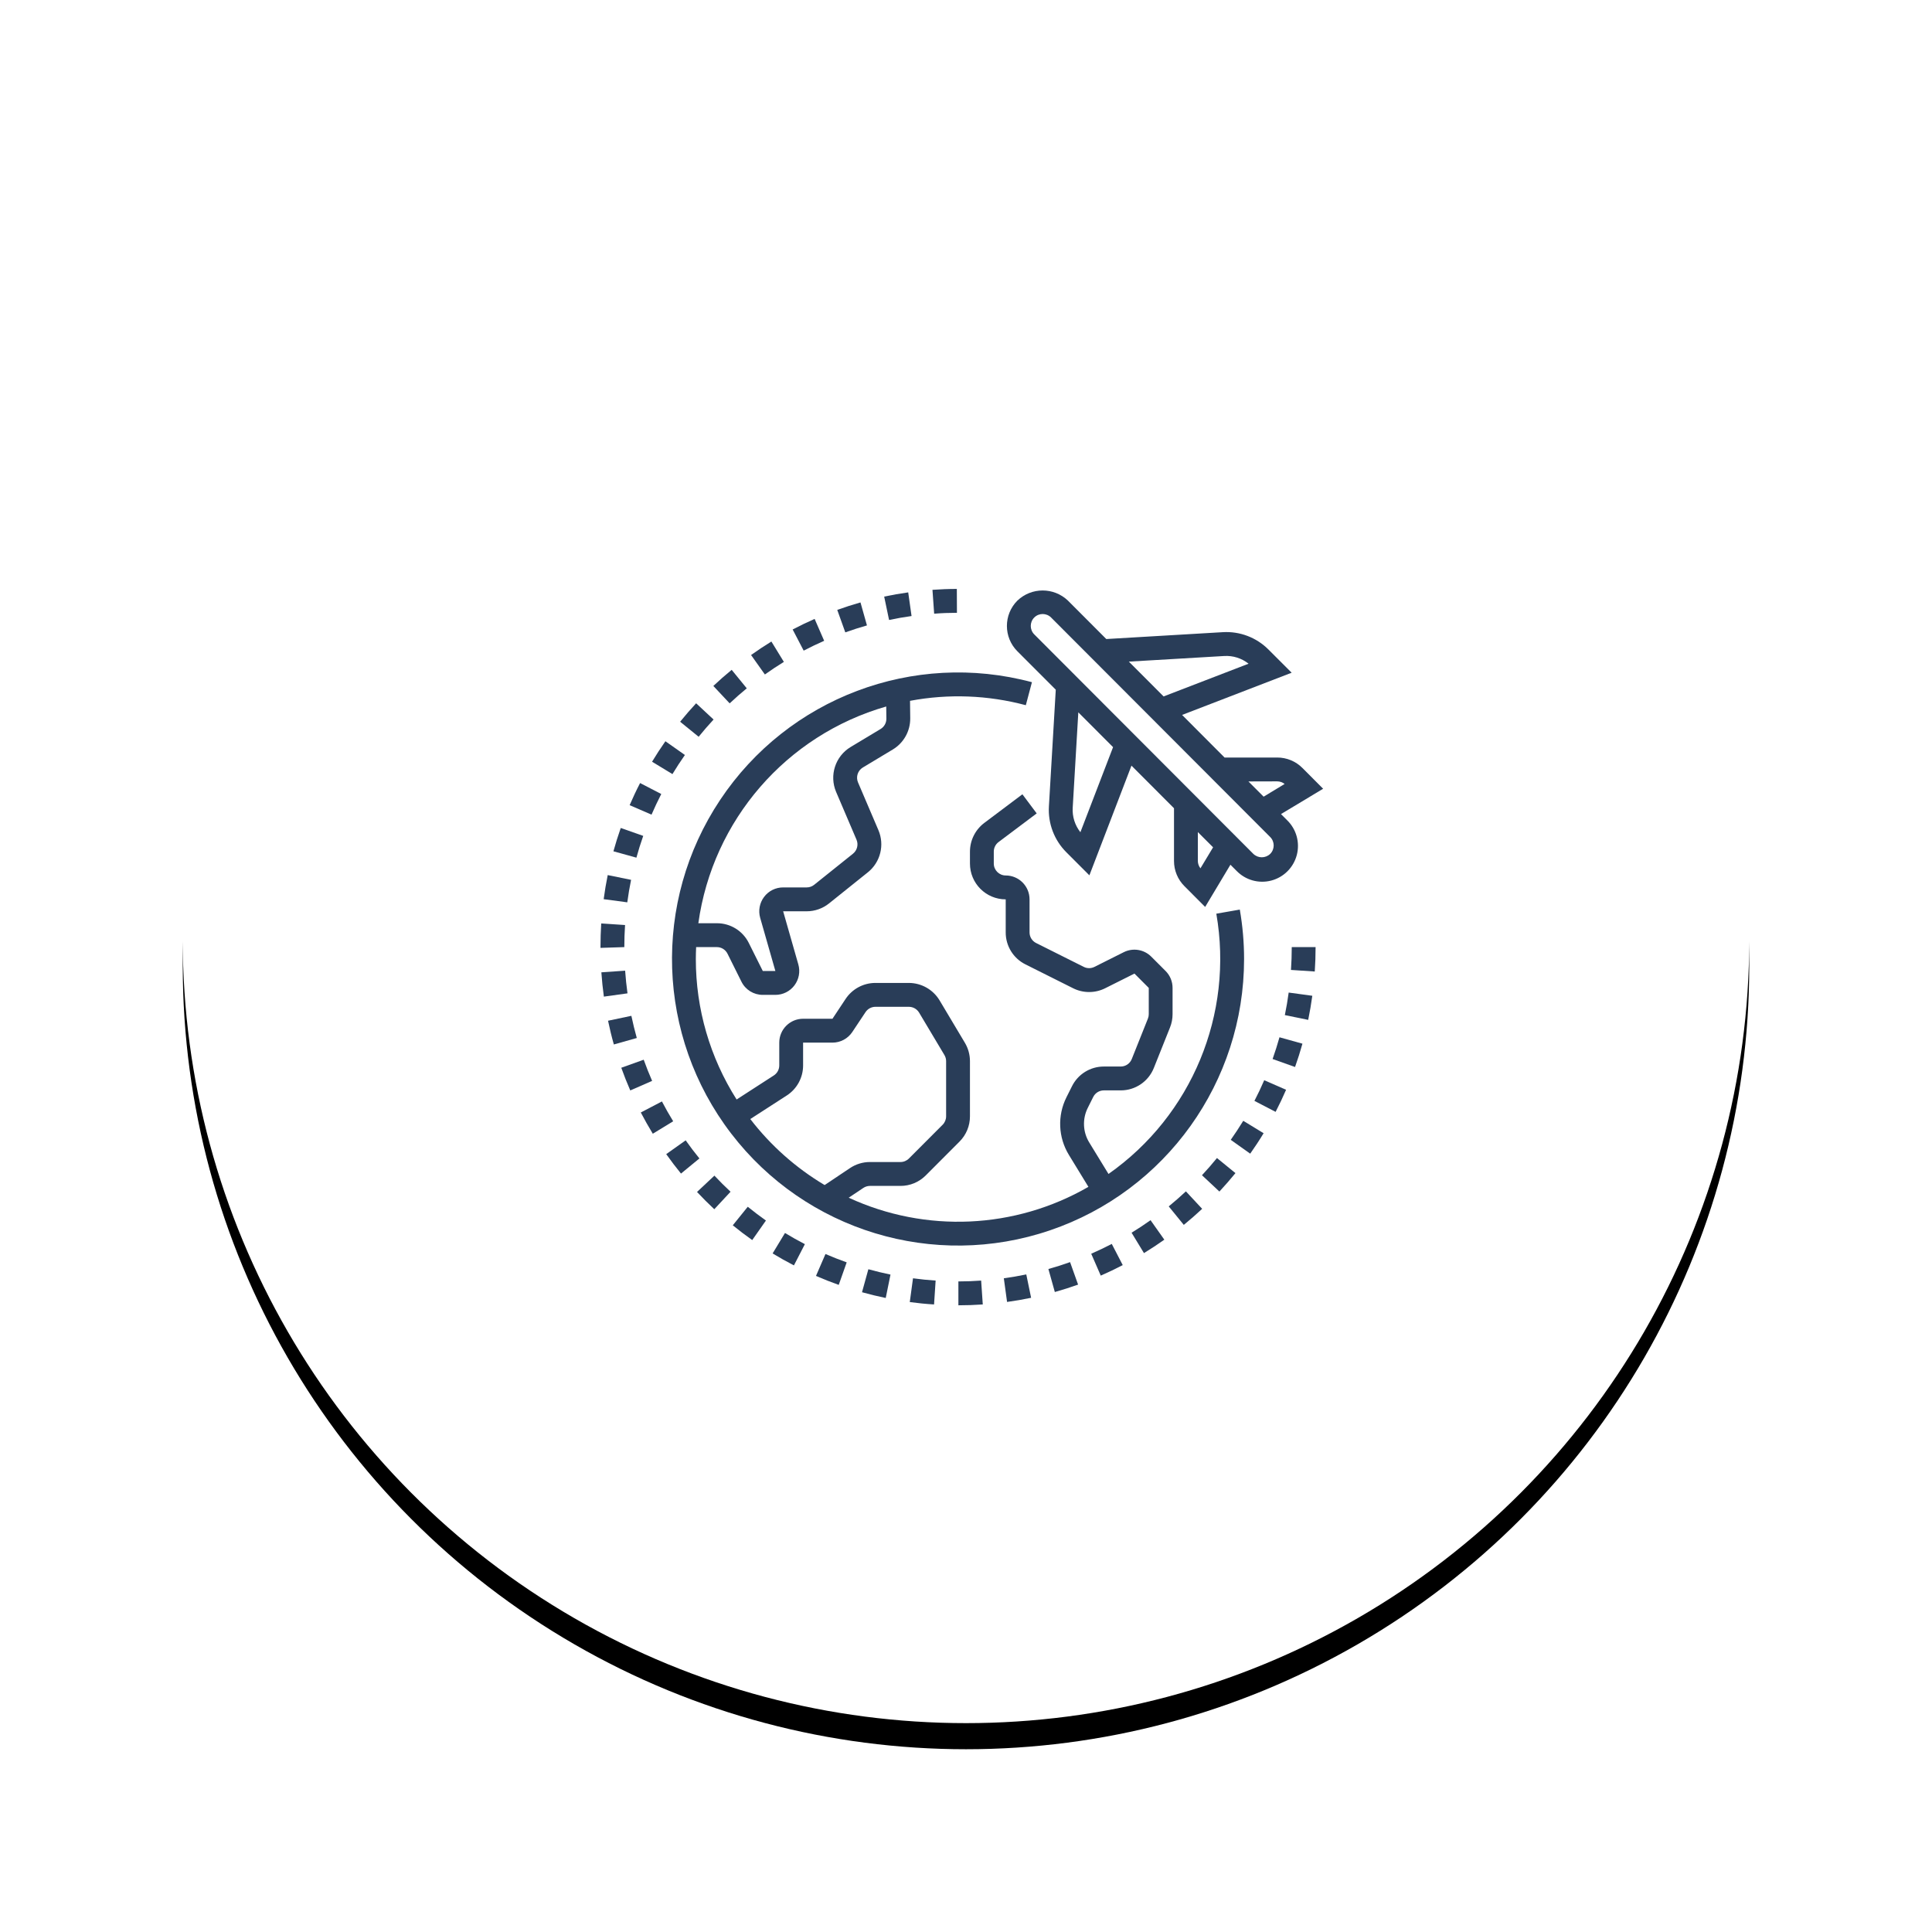 <?xml version="1.0" encoding="UTF-8"?>
<svg width="148px" height="148px" viewBox="0 0 148 148" version="1.1" xmlns="http://www.w3.org/2000/svg" xmlns:xlink="http://www.w3.org/1999/xlink">
    <!-- Generator: Sketch 64 (93537) - https://sketch.com -->
    <title>icon-benefits-repatriation</title>
    <desc>Created with Sketch.</desc>
    <defs>
        <circle id="path-1" cx="60" cy="60" r="60"></circle>
        <filter x="-18.3%" y="-16.7%" width="136.7%" height="136.7%" filterUnits="objectBoundingBox" id="filter-2">
            <feOffset dx="0" dy="2" in="SourceAlpha" result="shadowOffsetOuter1"></feOffset>
            <feGaussianBlur stdDeviation="7" in="shadowOffsetOuter1" result="shadowBlurOuter1"></feGaussianBlur>
            <feColorMatrix values="0 0 0 0 0.937   0 0 0 0 0.953   0 0 0 0 0.965  0 0 0 1 0" type="matrix" in="shadowBlurOuter1"></feColorMatrix>
        </filter>
    </defs>
    <g id="Icon" stroke="none" stroke-width="1" fill="none" fill-rule="evenodd">
        <g id="Icone-WYCC" transform="translate(-668, -403)">
            <g id="icon-benefits-repatriation" transform="translate(682, 415)">
                <g id="Oval">
                    <use fill="black" fill-opacity="1" filter="url(#filter-2)" xlink:href="#path-1"></use>
                    <use fill="#FFFFFF" fill-rule="evenodd" xlink:href="#path-1"></use>
                </g>
                <g id="Group-78" transform="translate(32, 33)" fill="#293D58">
                    <path d="M11.476,40.724 L14.266,38.922 C15.05,38.418 15.522,37.549 15.521,36.617 L15.521,34.87 L17.771,34.87 C18.382,34.87 18.952,34.564 19.291,34.055 L20.303,32.534 C20.472,32.279 20.758,32.126 21.063,32.126 L23.625,32.126 C23.941,32.127 24.234,32.291 24.401,32.56 L26.347,35.821 C26.432,35.963 26.477,36.125 26.477,36.29 L26.477,40.514 C26.477,40.757 26.381,40.99 26.209,41.162 L23.627,43.748 C23.456,43.92 23.223,44.017 22.981,44.016 L20.639,44.016 C20.098,44.016 19.568,44.177 19.118,44.478 L17.171,45.781 C14.971,44.471 13.038,42.755 11.476,40.724 M21.889,9.12 L21.9,10.051 C21.904,10.376 21.735,10.679 21.456,10.846 L19.156,12.228 C17.986,12.937 17.514,14.401 18.049,15.663 L19.612,19.322 C19.774,19.699 19.664,20.139 19.344,20.396 L16.363,22.784 C16.202,22.912 16.001,22.981 15.795,22.98 L13.993,22.98 C13.419,22.979 12.878,23.248 12.533,23.707 C12.187,24.165 12.076,24.76 12.234,25.313 L13.397,29.382 L12.433,29.382 L11.364,27.24 C10.903,26.308 9.953,25.72 8.915,25.724 L7.496,25.724 C8.595,17.825 14.237,11.318 21.889,9.12 M49.302,28.468 C49.302,27.198 49.192,25.93 48.975,24.678 L47.176,24.993 C48.515,32.682 45.296,40.453 38.916,44.931 L37.445,42.526 C36.947,41.719 36.904,40.712 37.33,39.865 L37.745,39.034 C37.899,38.723 38.215,38.527 38.561,38.529 L39.849,38.529 C40.97,38.532 41.979,37.848 42.392,36.804 L43.628,33.709 C43.758,33.385 43.825,33.038 43.824,32.689 L43.824,30.677 C43.825,30.191 43.633,29.725 43.289,29.382 L42.193,28.285 C41.638,27.728 40.788,27.59 40.085,27.942 L37.838,29.068 C37.581,29.197 37.279,29.197 37.022,29.068 L33.37,27.239 C33.061,27.084 32.867,26.768 32.868,26.423 L32.868,23.895 C32.868,22.884 32.05,22.065 31.042,22.065 C30.538,22.065 30.129,21.656 30.129,21.151 L30.129,20.236 C30.129,19.949 30.264,19.677 30.494,19.505 L33.416,17.31 L32.32,15.846 L29.399,18.041 C28.711,18.561 28.305,19.373 28.303,20.236 L28.303,21.151 C28.303,22.666 29.529,23.895 31.042,23.895 L31.042,26.423 C31.038,27.463 31.625,28.415 32.556,28.877 L36.208,30.706 C36.979,31.091 37.886,31.091 38.658,30.706 L40.905,29.581 L42,30.678 L42,32.691 C42.001,32.807 41.978,32.922 41.935,33.03 L40.699,36.126 C40.561,36.474 40.225,36.703 39.851,36.701 L38.564,36.701 C37.525,36.698 36.575,37.286 36.115,38.218 L35.699,39.049 C34.989,40.46 35.062,42.139 35.89,43.484 L37.378,45.918 C31.754,49.162 24.909,49.472 19.015,46.75 L20.135,46.001 C20.284,45.901 20.46,45.847 20.639,45.846 L22.981,45.846 C23.708,45.848 24.406,45.558 24.918,45.042 L27.5,42.455 C28.016,41.941 28.305,41.243 28.303,40.514 L28.303,36.29 C28.303,35.794 28.169,35.308 27.915,34.882 L25.965,31.615 C25.466,30.799 24.58,30.3 23.625,30.297 L21.063,30.297 C20.146,30.296 19.289,30.755 18.78,31.519 L17.771,33.041 L15.521,33.041 C14.513,33.041 13.695,33.86 13.695,34.87 L13.695,36.617 C13.695,36.928 13.538,37.217 13.277,37.385 L10.428,39.226 C8.385,36.011 7.301,32.279 7.304,28.468 C7.304,28.161 7.313,27.857 7.327,27.553 L8.915,27.553 C9.261,27.552 9.577,27.748 9.731,28.059 L10.8,30.205 C11.109,30.825 11.742,31.215 12.433,31.212 L13.397,31.212 C13.971,31.212 14.512,30.944 14.857,30.485 C15.203,30.026 15.314,29.432 15.156,28.879 L13.993,24.809 L15.795,24.809 C16.417,24.809 17.02,24.597 17.506,24.208 L20.486,21.819 C21.446,21.048 21.775,19.73 21.292,18.596 L19.729,14.938 C19.549,14.517 19.707,14.028 20.099,13.793 L22.398,12.411 C23.231,11.908 23.737,11 23.728,10.025 L23.712,8.687 C26.657,8.133 29.688,8.248 32.583,9.022 L33.051,7.259 C23.983,4.83 14.378,8.455 9.167,16.275 C3.955,24.095 4.293,34.372 10.008,41.83 C15.723,49.289 25.546,52.273 34.433,49.25 C43.321,46.228 49.3,37.87 49.302,28.468" id="Fill-1"></path>
                    <path d="M1.888,29.358 L0.067,29.485 C0.11,30.104 0.174,30.731 0.259,31.346 L2.069,31.095 C1.99,30.521 1.928,29.931 1.888,29.358" id="Fill-3"></path>
                    <path d="M4.656,15.825 L3.034,14.985 C2.749,15.534 2.479,16.108 2.233,16.68 L3.91,17.406 C4.141,16.871 4.393,16.34 4.656,15.825" id="Fill-5"></path>
                    <path d="M2.366,32.817 L0.579,33.193 C0.707,33.803 0.853,34.414 1.024,35.011 L2.781,34.515 C2.625,33.955 2.485,33.386 2.366,32.817" id="Fill-7"></path>
                    <path d="M2.344,22.4 L0.554,22.035 C0.431,22.641 0.326,23.263 0.244,23.881 L2.053,24.123 C2.13,23.546 2.228,22.966 2.344,22.4" id="Fill-9"></path>
                    <path d="M6.467,12.836 L4.973,11.783 C4.617,12.29 4.273,12.818 3.951,13.351 L5.512,14.3 C5.813,13.801 6.135,13.309 6.467,12.836" id="Fill-11"></path>
                    <path d="M3.274,19.033 L1.552,18.426 C1.345,19.016 1.157,19.615 0.991,20.213 L2.752,20.701 C2.904,20.145 3.08,19.584 3.274,19.033" id="Fill-13"></path>
                    <path d="M1.882,25.862 L0.056,25.743 C0.019,26.34 -2.28282581e-05,26.944 -2.28282581e-05,27.553 L-2.28282581e-05,27.612 L1.826,27.553 C1.826,26.986 1.845,26.422 1.882,25.862" id="Fill-15"></path>
                    <path d="M3.311,36.179 L1.593,36.795 C1.803,37.383 2.034,37.967 2.282,38.533 L3.955,37.801 C3.724,37.272 3.508,36.727 3.311,36.179" id="Fill-18"></path>
                    <path d="M8.663,10.119 L7.326,8.875 C6.903,9.332 6.49,9.807 6.101,10.288 L7.519,11.44 C7.883,10.99 8.268,10.546 8.663,10.119" id="Fill-20"></path>
                    <path d="M23.829,2.191 L23.573,0.379 C22.962,0.464 22.342,0.573 21.732,0.701 L22.107,2.493 C22.676,2.371 23.255,2.27 23.829,2.191" id="Fill-22"></path>
                    <path d="M27.306,1.944 L27.298,0.114 C26.674,0.114 26.046,0.139 25.431,0.183 L25.561,2.012 C26.138,1.966 26.719,1.944 27.306,1.944" id="Fill-24"></path>
                    <path d="M20.413,2.91 L19.917,1.149 C19.323,1.317 18.723,1.509 18.137,1.721 L18.754,3.442 C19.301,3.246 19.859,3.067 20.413,2.91" id="Fill-27"></path>
                    <path d="M11.206,7.729 L10.05,6.313 C9.57,6.706 9.097,7.121 8.645,7.547 L9.895,8.88 C10.317,8.483 10.759,8.096 11.206,7.729" id="Fill-29"></path>
                    <path d="M17.135,4.088 L16.405,2.412 C15.84,2.66 15.273,2.932 14.721,3.221 L15.566,4.842 C16.079,4.572 16.607,4.322 17.135,4.088" id="Fill-31"></path>
                    <path d="M14.048,5.704 L13.092,4.144 C12.563,4.47 12.039,4.817 11.535,5.177 L12.593,6.668 C13.064,6.334 13.553,6.007 14.048,5.704" id="Fill-33"></path>
                    <path d="M37.592,51.042 L38.323,52.718 C38.892,52.47 39.458,52.199 40.007,51.913 L39.167,50.29 C38.653,50.557 38.123,50.81 37.592,51.042" id="Fill-35"></path>
                    <path d="M46.077,45.028 L47.412,46.278 C47.835,45.82 48.249,45.348 48.641,44.866 L47.225,43.711 C46.859,44.161 46.471,44.605 46.077,45.028" id="Fill-37"></path>
                    <path d="M43.53,47.415 L44.684,48.832 C45.164,48.439 45.637,48.026 46.091,47.602 L44.845,46.264 C44.419,46.663 43.981,47.046 43.53,47.415" id="Fill-39"></path>
                    <path d="M48.281,42.317 L49.772,43.376 C50.13,42.869 50.476,42.343 50.798,41.81 L49.239,40.859 C48.937,41.351 48.615,41.843 48.281,42.317" id="Fill-41"></path>
                    <path d="M40.684,49.432 L41.633,50.993 C42.161,50.67 42.685,50.325 43.193,49.965 L42.137,48.472 C41.667,48.808 41.176,49.131 40.684,49.432" id="Fill-43"></path>
                    <path d="M34.312,52.212 L34.805,53.974 C35.401,53.807 36.001,53.615 36.587,53.407 L35.972,51.684 C35.424,51.882 34.868,52.057 34.312,52.212" id="Fill-45"></path>
                    <path d="M52.895,29.301 L54.717,29.423 C54.759,28.804 54.78,28.174 54.78,27.553 L52.954,27.553 C52.954,28.14 52.934,28.723 52.895,29.301" id="Fill-47"></path>
                    <path d="M52.425,32.761 L54.214,33.127 C54.339,32.521 54.444,31.898 54.529,31.281 L52.719,31.035 C52.641,31.616 52.542,32.195 52.425,32.761" id="Fill-49"></path>
                    <path d="M51.487,36.125 L53.207,36.737 C53.416,36.148 53.606,35.548 53.773,34.951 L52.014,34.46 C51.858,35.015 51.681,35.575 51.487,36.125" id="Fill-51"></path>
                    <path d="M50.095,39.332 L51.717,40.174 C52.002,39.625 52.272,39.054 52.52,38.482 L50.845,37.75 C50.615,38.285 50.362,38.817 50.095,39.332" id="Fill-53"></path>
                    <path d="M4.706,39.375 L3.088,40.222 C3.375,40.77 3.685,41.319 4.007,41.849 L5.569,40.895 C5.264,40.402 4.976,39.891 4.706,39.375" id="Fill-55"></path>
                    <path d="M10.134,48.864 C10.618,49.258 11.119,49.639 11.624,49.995 L12.674,48.498 C12.199,48.162 11.735,47.81 11.282,47.443 L10.134,48.864 Z" id="Fill-57"></path>
                    <path d="M16.508,52.741 C17.075,52.987 17.661,53.219 18.251,53.428 L18.86,51.703 C18.312,51.507 17.764,51.292 17.235,51.063 L16.508,52.741 Z" id="Fill-59"></path>
                    <path d="M13.186,51.019 C13.719,51.344 14.268,51.652 14.818,51.934 L15.657,50.308 C15.144,50.043 14.632,49.755 14.134,49.452 L13.186,51.019 Z" id="Fill-61"></path>
                    <path d="M7.395,46.31 C7.822,46.767 8.267,47.21 8.718,47.632 L9.964,46.293 C9.542,45.9 9.125,45.484 8.727,45.059 L7.395,46.31 Z" id="Fill-63"></path>
                    <path d="M6.525,42.355 L5.035,43.412 C5.394,43.919 5.775,44.418 6.167,44.901 L7.578,43.742 C7.213,43.294 6.859,42.828 6.525,42.355" id="Fill-65"></path>
                    <path d="M30.898,52.923 L31.146,54.735 C31.759,54.651 32.378,54.545 32.988,54.417 L32.618,52.627 C32.046,52.745 31.47,52.845 30.898,52.923" id="Fill-67"></path>
                    <path d="M23.693,54.744 C24.304,54.827 24.93,54.89 25.553,54.927 L25.674,53.098 C25.091,53.06 24.507,53 23.94,52.923 L23.693,54.744 Z" id="Fill-69"></path>
                    <path d="M27.417,53.163 L27.417,54.992 C28.043,54.992 28.671,54.97 29.285,54.927 L29.16,53.098 C28.585,53.141 28.004,53.163 27.417,53.163" id="Fill-71"></path>
                    <path d="M20.034,53.991 C20.634,54.158 21.245,54.306 21.851,54.431 L22.216,52.639 C21.651,52.523 21.08,52.384 20.521,52.229 L20.034,53.991 Z" id="Fill-73"></path>
                    <path d="M33.228,2.304 C33.584,1.948 34.161,1.948 34.518,2.304 L51.303,19.12 C51.659,19.476 51.659,20.055 51.303,20.412 C50.942,20.758 50.373,20.758 50.012,20.412 L33.228,3.596 C32.872,3.239 32.872,2.661 33.228,2.304 L33.228,2.304 Z M47.782,5.253 C48.455,5.213 49.119,5.423 49.646,5.843 L43.137,8.35 L40.475,5.683 L47.782,5.253 Z M51.838,14.856 C52.045,14.857 52.246,14.927 52.408,15.056 L50.8,16.029 L49.634,14.862 L51.838,14.856 Z M45.96,21.517 C45.831,21.354 45.761,21.153 45.76,20.945 L45.76,18.74 L46.928,19.908 L45.96,21.517 Z M36.763,18.752 C36.345,18.223 36.135,17.558 36.174,16.885 L36.604,9.568 L39.266,12.235 L36.763,18.752 Z M34.877,7.833 L34.351,16.778 C34.275,18.082 34.759,19.357 35.681,20.281 L37.452,22.054 L40.676,13.651 L43.934,16.915 L43.934,20.952 C43.933,21.679 44.222,22.377 44.737,22.888 L46.32,24.476 L48.256,21.242 L48.721,21.707 C49.409,22.42 50.427,22.706 51.385,22.455 C52.343,22.204 53.09,21.455 53.341,20.496 C53.592,19.536 53.306,18.516 52.594,17.827 L52.13,17.362 L55.358,15.422 L53.775,13.834 C53.263,13.317 52.566,13.028 51.839,13.03 L47.807,13.03 L44.554,9.767 L52.947,6.533 L51.171,4.758 C50.25,3.834 48.977,3.349 47.676,3.427 L38.747,3.953 L35.81,1.01 C34.725,-0.026 33.02,-0.026 31.936,1.01 C30.866,2.082 30.866,3.819 31.936,4.891 L34.877,7.833 Z" id="Fill-75"></path>
                </g>
            </g>
        </g>
    </g>
</svg>